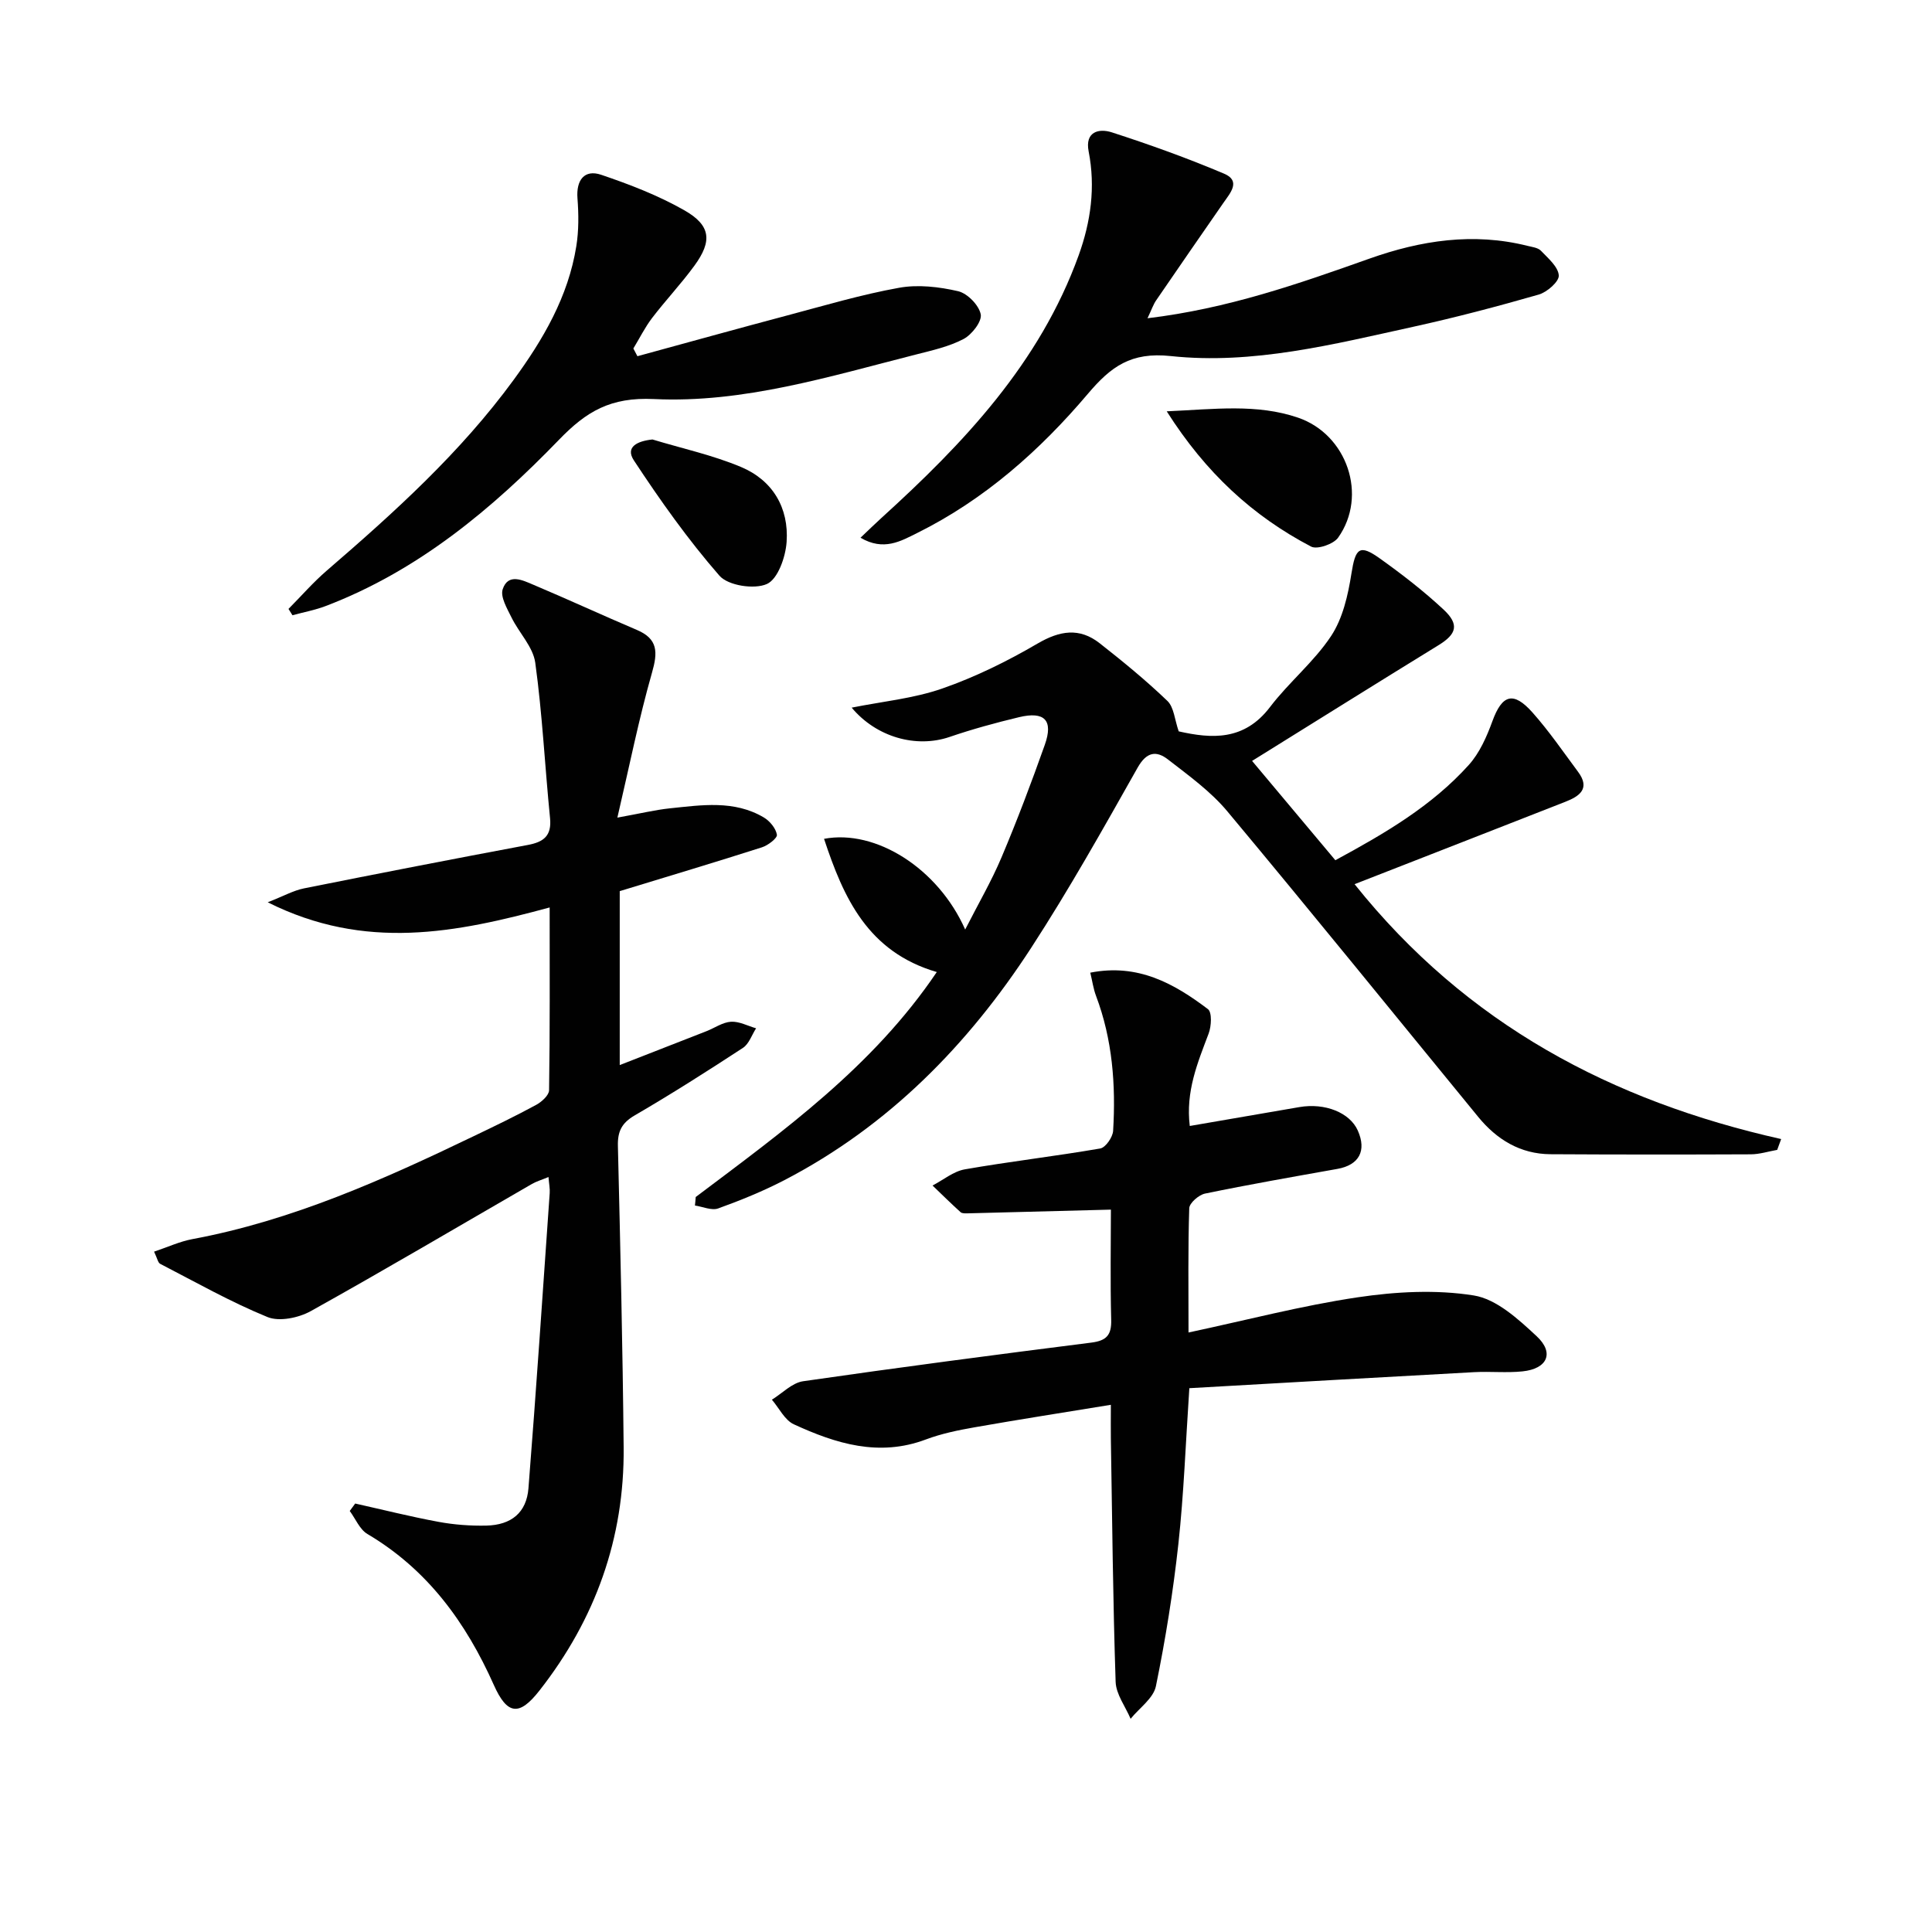 <svg enable-background="new 0 0 400 400" viewBox="0 0 400 400" xmlns="http://www.w3.org/2000/svg"><g fill="#010101"><path d="m73.54 311.29c5.74 1.28 11.45 2.72 17.24 3.79 3.24.6 6.6.85 9.9.78 5.2-.12 8.33-2.7 8.73-7.72 1.61-20.36 2.97-40.74 4.4-61.12.07-.94-.14-1.9-.25-3.33-1.42.59-2.49.9-3.42 1.43-15.26 8.81-30.42 17.77-45.81 26.34-2.51 1.39-6.5 2.22-8.95 1.22-7.63-3.12-14.87-7.22-22.22-11.02-.46-.24-.59-1.12-1.26-2.52 2.8-.93 5.29-2.1 7.91-2.59 20.64-3.84 39.56-12.32 58.29-21.33 4.34-2.08 8.68-4.17 12.91-6.47 1.14-.62 2.66-1.99 2.67-3.03.19-12.43.12-24.87.12-37.84-19.38 5.25-38.19 9.05-58.37-1.07 3.27-1.28 5.31-2.44 7.5-2.88 15.43-3.09 30.88-6.09 46.35-8.99 3.27-.61 4.97-1.88 4.6-5.56-1.07-10.72-1.59-21.51-3.06-32.17-.45-3.28-3.36-6.19-4.92-9.37-.91-1.86-2.35-4.27-1.82-5.85 1.13-3.38 4.13-1.86 6.33-.93 7.19 3.03 14.27 6.31 21.45 9.36 4.42 1.88 4.33 4.66 3.12 8.88-2.7 9.46-4.63 19.14-7.16 29.98 4.82-.87 7.81-1.6 10.84-1.92 6.6-.68 13.33-1.75 19.47 1.88 1.24.73 2.5 2.25 2.72 3.58.12.7-1.84 2.21-3.1 2.61-9.6 3.07-19.26 5.96-29.44 9.07v36.01c6.19-2.42 12.09-4.71 17.97-7.02 1.7-.67 3.35-1.85 5.07-1.95 1.7-.1 3.46.86 5.19 1.36-.89 1.38-1.47 3.23-2.72 4.05-7.37 4.82-14.8 9.55-22.41 13.98-2.7 1.57-3.56 3.33-3.48 6.34.5 20.8.99 41.6 1.19 62.4.18 18.79-5.85 35.56-17.43 50.34-4.18 5.34-6.67 5.08-9.46-1.18-5.76-12.91-13.72-23.88-26.16-31.23-1.6-.95-2.46-3.15-3.66-4.77.38-.52.76-1.03 1.13-1.54z"/><path d="m144.04 247.83c18.16-13.68 36.68-26.97 49.91-46.58-14.29-4.18-19.3-15.36-23.34-27.58 10.72-2.03 23.63 6.14 29.22 18.78 2.71-5.33 5.45-10.02 7.54-14.98 3.23-7.65 6.17-15.43 8.94-23.25 1.81-5.1-.03-7.01-5.35-5.73-4.83 1.16-9.64 2.47-14.34 4.08-6.92 2.37-15.17.07-20.29-6.06 6.3-1.27 12.78-1.88 18.76-3.96 6.83-2.38 13.45-5.64 19.71-9.3 4.62-2.7 8.69-3.36 12.88-.07 4.83 3.79 9.6 7.7 14.02 11.94 1.36 1.31 1.5 3.9 2.34 6.3 6.82 1.54 13.56 1.99 18.9-5.03 3.91-5.14 9.11-9.36 12.65-14.71 2.42-3.66 3.51-8.48 4.21-12.94.83-5.23 1.64-6.14 5.85-3.14 4.59 3.27 9.07 6.74 13.19 10.57 3.36 3.12 2.74 5.11-1.01 7.41-12.82 7.88-25.58 15.87-38.6 23.96 5.73 6.83 11.38 13.57 17.24 20.56 10.22-5.53 19.97-11.22 27.62-19.72 2.24-2.48 3.72-5.85 4.89-9.05 2.01-5.52 4.33-6.3 8.33-1.79 3.41 3.84 6.33 8.11 9.4 12.24 2.61 3.5.31 5.08-2.64 6.23-14.3 5.61-28.62 11.19-43.62 17.05 23.2 29.03 53.27 44.9 88.32 52.77-.27.75-.55 1.5-.82 2.24-1.82.32-3.64.91-5.46.92-13.82.06-27.65.06-41.47-.02-6.25-.04-11.13-3.03-14.99-7.75-17.29-21.1-34.45-42.31-51.93-63.25-3.44-4.12-7.98-7.39-12.27-10.72-2.39-1.86-4.42-1.64-6.29 1.67-7.1 12.58-14.18 25.21-22.04 37.31-13.07 20.11-29.53 36.89-51.07 48.09-4.41 2.29-9.05 4.18-13.73 5.87-1.36.49-3.2-.36-4.82-.6.07-.57.11-1.16.16-1.76z"/><path d="m230 250.44c-10.24.27-19.95.53-29.66.77-.49.01-1.15.04-1.46-.24-1.98-1.79-3.88-3.67-5.81-5.52 2.22-1.15 4.34-2.94 6.69-3.35 9.31-1.63 18.71-2.71 28.03-4.32 1.11-.19 2.59-2.34 2.67-3.65.57-9.51-.13-18.91-3.54-27.95-.56-1.48-.77-3.09-1.19-4.8 9.88-1.95 17.37 2.26 24.36 7.55.87.66.72 3.55.14 5.07-2.28 6.04-4.78 11.97-3.9 19.12 7.75-1.34 15.22-2.63 22.7-3.91 5.31-.91 10.43 1.15 12.08 4.84 1.88 4.21.27 7.16-4.22 7.96-9.15 1.63-18.31 3.23-27.41 5.11-1.29.27-3.23 1.96-3.26 3.04-.27 8.29-.15 16.59-.15 25.72 12.05-2.57 23.42-5.56 34.98-7.28 7.91-1.18 16.25-1.64 24.08-.39 4.71.75 9.24 4.92 13.02 8.44 3.72 3.46 2.21 6.75-2.94 7.28-3.3.34-6.66-.02-9.99.16-19.55 1.06-39.09 2.19-58.98 3.32-.77 11.47-1.14 21.9-2.27 32.25-1.08 9.87-2.66 19.72-4.65 29.44-.51 2.51-3.43 4.52-5.24 6.76-1.08-2.55-3.01-5.07-3.1-7.65-.56-16.8-.71-33.61-.99-50.41-.03-1.98 0-3.95 0-6.95-9.73 1.59-18.97 3.03-28.17 4.65-3.42.6-6.9 1.31-10.14 2.53-9.7 3.65-18.63.86-27.32-3.14-1.9-.87-3.05-3.36-4.55-5.1 2.15-1.32 4.18-3.49 6.47-3.82 19.86-2.87 39.77-5.48 59.68-8 3.13-.4 4.19-1.55 4.1-4.74-.21-7.95-.06-15.91-.06-22.79z"/><path d="m237.58 65.89c16.59-1.98 31.26-7.13 45.94-12.34 10.64-3.78 21.53-5.46 32.73-2.65.96.24 2.16.37 2.78 1.01 1.48 1.55 3.57 3.31 3.7 5.11.09 1.27-2.43 3.48-4.16 3.97-8.59 2.47-17.26 4.75-25.99 6.67-16.54 3.63-33.21 7.87-50.18 6.06-8.28-.89-12.42 2.21-17.18 7.83-9.94 11.73-21.4 21.89-35.34 28.81-3.37 1.67-6.92 3.79-11.72.97 1.75-1.66 2.98-2.87 4.26-4.03 17.11-15.53 32.84-32.11 40.9-54.42 2.52-6.98 3.52-14.14 2.07-21.54-.8-4.09 2.13-4.8 4.8-3.94 7.85 2.54 15.65 5.34 23.25 8.56 3.57 1.51 1.23 4.05-.16 6.06-4.63 6.69-9.27 13.37-13.86 20.09-.64.9-.99 2-1.84 3.78z"/><path d="m131.97 73.75c10.35-2.82 20.68-5.7 31.05-8.45 7.68-2.04 15.33-4.32 23.13-5.72 3.93-.71 8.28-.2 12.22.71 1.92.45 4.3 2.88 4.68 4.78.29 1.47-1.83 4.2-3.54 5.11-3.02 1.59-6.51 2.36-9.87 3.22-17.85 4.53-35.76 10.1-54.23 9.22-9-.43-13.99 2.55-19.65 8.4-13.93 14.41-29.23 27.17-48.32 34.45-2.22.85-4.59 1.28-6.89 1.91-.27-.44-.54-.88-.82-1.31 2.63-2.65 5.09-5.49 7.91-7.92 14.01-12.08 27.7-24.45 38.68-39.47 6.13-8.38 11.33-17.26 13-27.71.52-3.24.49-6.62.24-9.9-.29-3.75 1.41-6.07 4.92-4.88 5.9 2 11.82 4.28 17.21 7.35 5.49 3.13 5.81 6.37 2.07 11.48-2.74 3.75-5.95 7.15-8.77 10.84-1.48 1.95-2.58 4.19-3.86 6.29.29.53.56 1.07.84 1.6z"/><path d="m241.56 85.16c9.94-.45 18.64-1.6 27.18 1.31 10.15 3.46 14.5 16.12 8.3 24.85-.95 1.34-4.32 2.5-5.58 1.85-12.08-6.32-21.83-15.28-29.9-28.01z"/><path d="m135.09 90.99c6.13 1.86 12.47 3.23 18.34 5.7 6.55 2.75 9.92 8.46 9.43 15.51-.21 3.12-1.81 7.69-4.08 8.71-2.61 1.17-8.03.34-9.83-1.72-6.5-7.45-12.27-15.6-17.72-23.88-1.83-2.79.77-4.01 3.86-4.32z"/></g></svg>